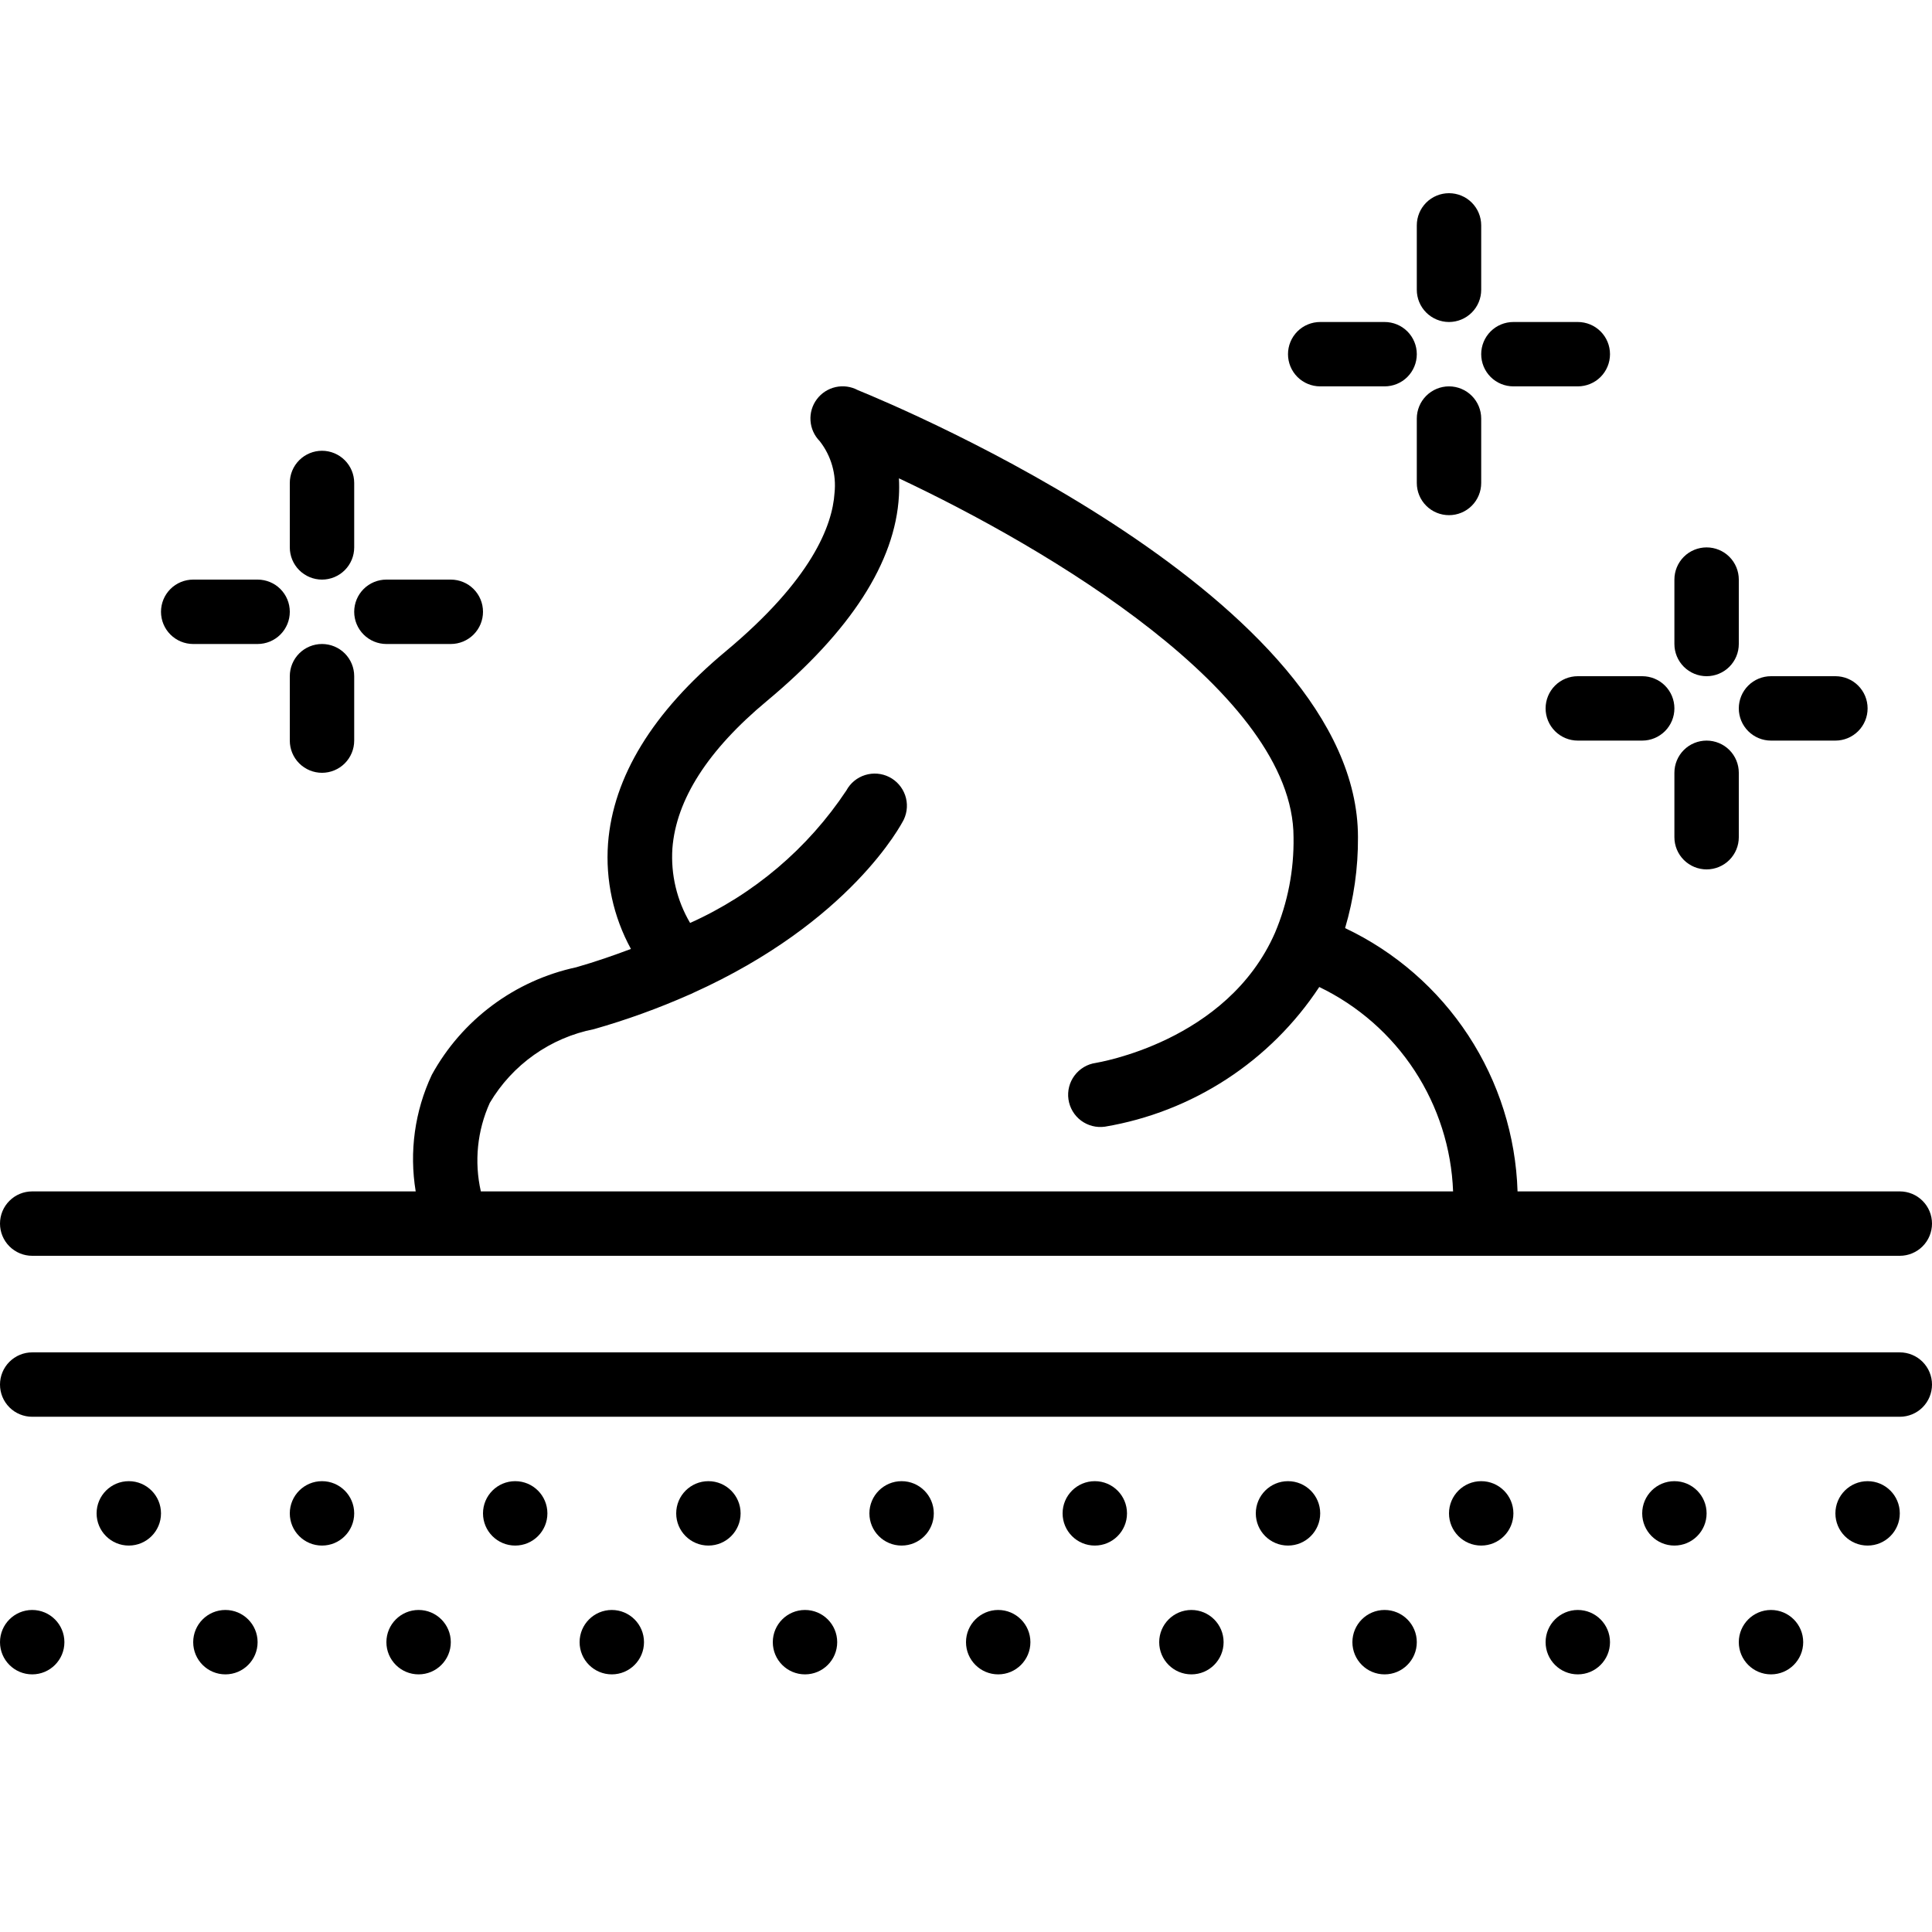 <svg xmlns="http://www.w3.org/2000/svg" fill="none" viewBox="0 0 60 60" height="60" width="60">
<path fill="black" d="M59 37H47.129C47.075 35.276 46.546 33.601 45.601 32.158C44.656 30.715 43.331 29.561 41.773 28.823C42.044 27.906 42.179 26.955 42.173 26C42.173 18.6 27.943 12.646 26.641 12.116C26.43 12.003 26.186 11.969 25.952 12.021C25.718 12.073 25.511 12.207 25.368 12.398C25.224 12.59 25.154 12.827 25.171 13.066C25.187 13.304 25.289 13.529 25.457 13.7C25.814 14.156 25.979 14.734 25.917 15.31C25.851 16.323 25.21 18 22.532 20.232C20.269 22.118 19.041 24.125 18.883 26.195C18.8 27.332 19.047 28.469 19.594 29.47C19.063 29.67 18.506 29.865 17.894 30.04C16.951 30.243 16.062 30.646 15.289 31.222C14.515 31.798 13.874 32.534 13.41 33.38C12.88 34.508 12.706 35.77 12.91 37H1C0.735 37 0.48 37.105 0.293 37.293C0.105 37.48 0 37.734 0 38C0 38.265 0.105 38.519 0.293 38.707C0.48 38.894 0.735 39 1 39H59C59.265 39 59.52 38.894 59.707 38.707C59.895 38.519 60 38.265 60 38C60 37.734 59.895 37.48 59.707 37.293C59.52 37.105 59.265 37 59 37ZM15.211 34.25C15.559 33.662 16.027 33.155 16.585 32.76C17.142 32.366 17.777 32.093 18.447 31.961C19.455 31.674 20.442 31.317 21.4 30.893C21.442 30.877 21.484 30.858 21.524 30.837C26.412 28.631 27.996 25.598 28.071 25.447C28.181 25.211 28.195 24.942 28.11 24.697C28.024 24.451 27.847 24.248 27.615 24.131C27.383 24.014 27.114 23.992 26.866 24.07C26.618 24.147 26.41 24.318 26.286 24.547C25.09 26.35 23.407 27.777 21.432 28.663C21.02 27.964 20.828 27.157 20.882 26.347C20.998 24.836 21.982 23.295 23.817 21.769C26.422 19.598 27.802 17.456 27.917 15.401C27.927 15.219 27.927 15.037 27.917 14.855C32.508 17.012 40.172 21.54 40.172 26C40.189 27.019 39.993 28.03 39.596 28.969C38.108 32.364 34.067 33 34.03 33.01C33.767 33.047 33.531 33.188 33.372 33.4C33.212 33.612 33.144 33.879 33.182 34.142C33.22 34.404 33.36 34.641 33.572 34.8C33.785 34.959 34.051 35.027 34.314 34.99C35.662 34.763 36.949 34.26 38.094 33.514C39.239 32.768 40.219 31.793 40.971 30.652C42.175 31.232 43.199 32.13 43.931 33.248C44.663 34.367 45.077 35.664 45.127 37H14.933C14.724 36.077 14.821 35.112 15.211 34.25Z"></path>
<path fill="black" d="M59 41.999H1C0.735 41.999 0.48 42.105 0.293 42.292C0.105 42.48 0 42.734 0 42.999C0 43.265 0.105 43.519 0.293 43.707C0.48 43.894 0.735 43.999 1 43.999H59C59.265 43.999 59.52 43.894 59.707 43.707C59.895 43.519 60 43.265 60 42.999C60 42.734 59.895 42.48 59.707 42.292C59.52 42.105 59.265 41.999 59 41.999Z"></path>
<path fill="black" d="M4 47.999C4.552 47.999 5 47.552 5 46.999C5 46.447 4.552 45.999 4 45.999C3.448 45.999 3 46.447 3 46.999C3 47.552 3.448 47.999 4 47.999Z"></path>
<path fill="black" d="M1 51.999C1.552 51.999 2 51.552 2 50.999C2 50.447 1.552 49.999 1 49.999C0.448 49.999 0 50.447 0 50.999C0 51.552 0.448 51.999 1 51.999Z"></path>
<path fill="black" d="M10 47.999C10.552 47.999 11 47.552 11 46.999C11 46.447 10.552 45.999 10 45.999C9.448 45.999 9 46.447 9 46.999C9 47.552 9.448 47.999 10 47.999Z"></path>
<path fill="black" d="M7 51.999C7.552 51.999 8 51.552 8 50.999C8 50.447 7.552 49.999 7 49.999C6.448 49.999 6 50.447 6 50.999C6 51.552 6.448 51.999 7 51.999Z"></path>
<path fill="black" d="M16 47.999C16.552 47.999 17 47.552 17 46.999C17 46.447 16.552 45.999 16 45.999C15.448 45.999 15 46.447 15 46.999C15 47.552 15.448 47.999 16 47.999Z"></path>
<path fill="black" d="M13 51.999C13.552 51.999 14 51.552 14 50.999C14 50.447 13.552 49.999 13 49.999C12.448 49.999 12 50.447 12 50.999C12 51.552 12.448 51.999 13 51.999Z"></path>
<path fill="black" d="M22 47.999C22.552 47.999 23 47.552 23 46.999C23 46.447 22.552 45.999 22 45.999C21.448 45.999 21 46.447 21 46.999C21 47.552 21.448 47.999 22 47.999Z"></path>
<path fill="black" d="M19 51.999C19.552 51.999 20 51.552 20 50.999C20 50.447 19.552 49.999 19 49.999C18.448 49.999 18 50.447 18 50.999C18 51.552 18.448 51.999 19 51.999Z"></path>
<path fill="black" d="M28 47.999C28.552 47.999 29 47.552 29 46.999C29 46.447 28.552 45.999 28 45.999C27.448 45.999 27 46.447 27 46.999C27 47.552 27.448 47.999 28 47.999Z"></path>
<path fill="black" d="M25 51.999C25.552 51.999 26 51.552 26 50.999C26 50.447 25.552 49.999 25 49.999C24.448 49.999 24 50.447 24 50.999C24 51.552 24.448 51.999 25 51.999Z"></path>
<path fill="black" d="M34 47.999C34.552 47.999 35 47.552 35 46.999C35 46.447 34.552 45.999 34 45.999C33.448 45.999 33 46.447 33 46.999C33 47.552 33.448 47.999 34 47.999Z"></path>
<path fill="black" d="M31 51.999C31.552 51.999 32 51.552 32 50.999C32 50.447 31.552 49.999 31 49.999C30.448 49.999 30 50.447 30 50.999C30 51.552 30.448 51.999 31 51.999Z"></path>
<path fill="black" d="M40 47.999C40.552 47.999 41 47.552 41 46.999C41 46.447 40.552 45.999 40 45.999C39.448 45.999 39 46.447 39 46.999C39 47.552 39.448 47.999 40 47.999Z"></path>
<path fill="black" d="M37 51.999C37.552 51.999 38 51.552 38 50.999C38 50.447 37.552 49.999 37 49.999C36.448 49.999 36 50.447 36 50.999C36 51.552 36.448 51.999 37 51.999Z"></path>
<path fill="black" d="M46 47.999C46.552 47.999 47 47.552 47 46.999C47 46.447 46.552 45.999 46 45.999C45.448 45.999 45 46.447 45 46.999C45 47.552 45.448 47.999 46 47.999Z"></path>
<path fill="black" d="M43 51.999C43.552 51.999 44 51.552 44 50.999C44 50.447 43.552 49.999 43 49.999C42.448 49.999 42 50.447 42 50.999C42 51.552 42.448 51.999 43 51.999Z"></path>
<path fill="black" d="M52 47.999C52.552 47.999 53 47.552 53 46.999C53 46.447 52.552 45.999 52 45.999C51.448 45.999 51 46.447 51 46.999C51 47.552 51.448 47.999 52 47.999Z"></path>
<path fill="black" d="M49 51.999C49.552 51.999 50 51.552 50 50.999C50 50.447 49.552 49.999 49 49.999C48.448 49.999 48 50.447 48 50.999C48 51.552 48.448 51.999 49 51.999Z"></path>
<path fill="black" d="M58 47.999C58.552 47.999 59 47.552 59 46.999C59 46.447 58.552 45.999 58 45.999C57.448 45.999 57 46.447 57 46.999C57 47.552 57.448 47.999 58 47.999Z"></path>
<path fill="black" d="M55 51.999C55.552 51.999 56 51.552 56 50.999C56 50.447 55.552 49.999 55 49.999C54.448 49.999 54 50.447 54 50.999C54 51.552 54.448 51.999 55 51.999Z"></path>
<path fill="black" d="M46 7C46 6.734 45.895 6.48 45.707 6.292C45.52 6.105 45.265 6 45 6C44.735 6 44.48 6.105 44.293 6.292C44.105 6.48 44 6.734 44 7V9C44 9.265 44.105 9.519 44.293 9.707C44.48 9.894 44.735 10 45 10C45.265 10 45.52 9.894 45.707 9.707C45.895 9.519 46 9.265 46 9V7Z"></path>
<path fill="black" d="M45 15.999C45.265 15.999 45.52 15.894 45.707 15.707C45.895 15.519 46 15.265 46 14.999V12.999C46 12.734 45.895 12.48 45.707 12.292C45.52 12.105 45.265 11.999 45 11.999C44.735 11.999 44.48 12.105 44.293 12.292C44.105 12.48 44 12.734 44 12.999V14.999C44 15.265 44.105 15.519 44.293 15.707C44.48 15.894 44.735 15.999 45 15.999Z"></path>
<path fill="black" d="M43 10H41C40.735 10 40.48 10.105 40.293 10.292C40.105 10.48 40 10.734 40 10.999C40 11.265 40.105 11.519 40.293 11.707C40.48 11.894 40.735 11.999 41 11.999H43C43.265 11.999 43.52 11.894 43.707 11.707C43.895 11.519 44 11.265 44 10.999C44 10.734 43.895 10.48 43.707 10.292C43.52 10.105 43.265 10 43 10Z"></path>
<path fill="black" d="M47 11.999H49C49.265 11.999 49.52 11.894 49.707 11.707C49.895 11.519 50 11.265 50 10.999C50 10.734 49.895 10.48 49.707 10.292C49.52 10.105 49.265 10 49 10H47C46.735 10 46.48 10.105 46.293 10.292C46.105 10.48 46 10.734 46 10.999C46 11.265 46.105 11.519 46.293 11.707C46.48 11.894 46.735 11.999 47 11.999Z"></path>
<path fill="black" d="M53 21C53.265 21 53.52 20.894 53.707 20.707C53.895 20.519 54 20.265 54 20V18C54 17.734 53.895 17.48 53.707 17.292C53.52 17.105 53.265 17 53 17C52.735 17 52.48 17.105 52.293 17.292C52.105 17.48 52 17.734 52 18V20C52 20.265 52.105 20.519 52.293 20.707C52.48 20.894 52.735 21 53 21Z"></path>
<path fill="black" d="M53 23C52.735 23 52.48 23.105 52.293 23.292C52.105 23.48 52 23.734 52 24V26C52 26.265 52.105 26.519 52.293 26.707C52.48 26.894 52.735 27 53 27C53.265 27 53.52 26.894 53.707 26.707C53.895 26.519 54 26.265 54 26V24C54 23.734 53.895 23.48 53.707 23.292C53.52 23.105 53.265 23 53 23Z"></path>
<path fill="black" d="M48 22C48 22.265 48.105 22.519 48.293 22.707C48.48 22.894 48.735 23 49 23H51C51.265 23 51.52 22.894 51.707 22.707C51.895 22.519 52 22.265 52 22C52 21.734 51.895 21.48 51.707 21.292C51.52 21.105 51.265 21 51 21H49C48.735 21 48.48 21.105 48.293 21.292C48.105 21.48 48 21.734 48 22Z"></path>
<path fill="black" d="M55 23H57C57.265 23 57.52 22.894 57.707 22.707C57.895 22.519 58 22.265 58 22C58 21.734 57.895 21.48 57.707 21.292C57.52 21.105 57.265 21 57 21H55C54.735 21 54.48 21.105 54.293 21.292C54.105 21.48 54 21.734 54 22C54 22.265 54.105 22.519 54.293 22.707C54.48 22.894 54.735 23 55 23Z"></path>
<path fill="black" d="M11 14.999C11 14.734 10.895 14.48 10.707 14.292C10.52 14.105 10.265 13.999 10 13.999C9.735 13.999 9.48 14.105 9.293 14.292C9.105 14.48 9 14.734 9 14.999V17C9 17.265 9.105 17.519 9.293 17.707C9.48 17.894 9.735 18 10 18C10.265 18 10.52 17.894 10.707 17.707C10.895 17.519 11 17.265 11 17V14.999Z"></path>
<path fill="black" d="M10 20C9.735 20 9.48 20.105 9.293 20.292C9.105 20.48 9 20.734 9 21V23C9 23.265 9.105 23.519 9.293 23.707C9.48 23.894 9.735 24 10 24C10.265 24 10.52 23.894 10.707 23.707C10.895 23.519 11 23.265 11 23V21C11 20.734 10.895 20.48 10.707 20.292C10.52 20.105 10.265 20 10 20Z"></path>
<path fill="black" d="M6 20H8C8.265 20 8.52 19.894 8.707 19.707C8.895 19.519 9 19.265 9 19C9 18.734 8.895 18.48 8.707 18.292C8.52 18.105 8.265 18 8 18H6C5.735 18 5.48 18.105 5.293 18.292C5.105 18.48 5 18.734 5 19C5 19.265 5.105 19.519 5.293 19.707C5.48 19.894 5.735 20 6 20Z"></path>
<path fill="black" d="M12 20H14C14.265 20 14.52 19.894 14.707 19.707C14.895 19.519 15 19.265 15 19C15 18.734 14.895 18.48 14.707 18.292C14.52 18.105 14.265 18 14 18H12C11.735 18 11.48 18.105 11.293 18.292C11.105 18.48 11 18.734 11 19C11 19.265 11.105 19.519 11.293 19.707C11.48 19.894 11.735 20 12 20Z"></path>
</svg>
